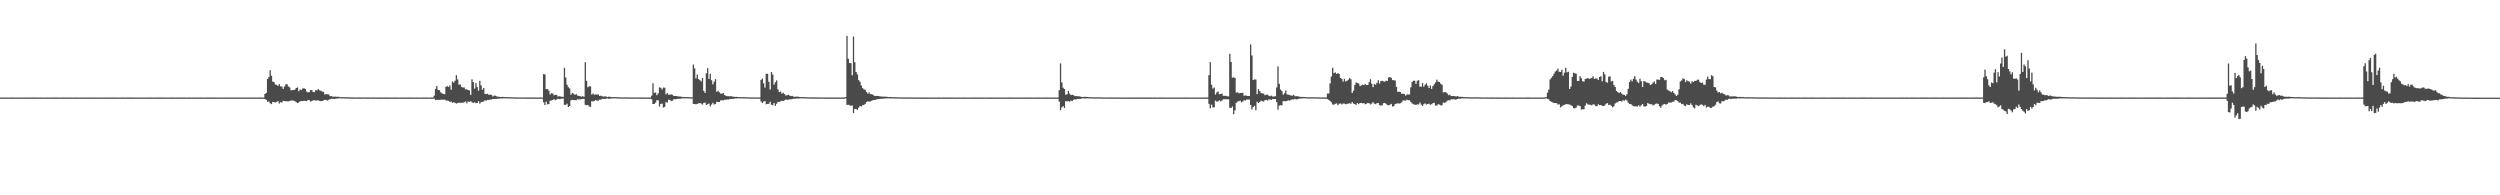 <?xml version="1.0" encoding="UTF-8"?>
<svg xmlns="http://www.w3.org/2000/svg" width="1920" height="150">
  <path d="M0 74.889h1v1.000H0zM1 74.869h1v1.000H1zM2 74.879h1v1.000H2zM3 74.868h1v1.000H3zM4 74.884h1v1.000H4zM5 74.877h1v1.000H5zM6 74.885h1v1.000H6zM7 74.874h1v1.000H7zM8 74.876h1v1.000H8zM9 74.861h1v1.000H9zM10 74.850h1v1.000H10zM11 74.887h1v1.000H11zM12 74.889h1v1.000H12zM13 74.863h1v1.000H13zM14 74.882h1v1.000H14zM15 74.882h1v1.000H15zM16 74.856h1v1.000H16zM17 74.880h1v1.000H17zM18 74.866h1v1.000H18zM19 74.875h1v1.000H19zM20 74.880h1v1.000H20zM21 74.854h1v1.000H21zM22 74.878h1v1.000H22zM23 74.881h1v1.000H23zM24 74.855h1v1.000H24zM25 74.871h1v1.000H25zM26 74.856h1v1.000H26zM27 74.866h1v1.000H27zM28 74.839h1v1.000H28zM29 74.885h1v1.000H29zM30 74.867h1v1.000H30zM31 74.878h1v1.000H31zM32 74.879h1v1.000H32zM33 74.881h1v1.000H33zM34 74.891h1v1.000H34zM35 74.888h1v1.000H35zM36 74.857h1v1.000H36zM37 74.880h1v1.000H37zM38 74.884h1v1.000H38zM39 74.877h1v1.000H39zM40 74.872h1v1.000H40zM41 74.860h1v1.000H41zM42 74.877h1v1.000H42zM43 74.876h1v1.000H43zM44 74.877h1v1.000H44zM45 74.885h1v1.000H45zM46 74.881h1v1.000H46zM47 74.876h1v1.000H47zM48 74.876h1v1.000H48zM49 74.875h1v1.000H49zM50 74.881h1v1.000H50zM51 74.877h1v1.000H51zM52 74.889h1v1.000H52zM53 74.878h1v1.000H53zM54 74.859h1v1.000H54zM55 74.879h1v1.000H55zM56 74.888h1v1.000H56zM57 74.876h1v1.000H57zM58 74.874h1v1.000H58zM59 74.888h1v1.000H59zM60 74.882h1v1.000H60zM61 74.874h1v1.000H61zM62 74.882h1v1.000H62zM63 74.879h1v1.000H63zM64 74.876h1v1.000H64zM65 74.866h1v1.000H65zM66 74.888h1v1.000H66zM67 74.875h1v1.000H67zM68 74.891h1v1.000H68zM69 74.875h1v1.000H69zM70 74.863h1v1.000H70zM71 74.885h1v1.000H71zM72 74.864h1v1.000H72zM73 74.861h1v1.000H73zM74 74.864h1v1.000H74zM75 74.894h1v1.000H75zM76 74.887h1v1.000H76zM77 74.875h1v1.000H77zM78 74.881h1v1.000H78zM79 74.886h1v1.000H79zM80 74.859h1v1.000H80zM81 74.859h1v1.000H81zM82 74.883h1v1.000H82zM83 74.866h1v1.000H83zM84 74.875h1v1.000H84zM85 74.880h1v1.000H85zM86 74.860h1v1.000H86zM87 74.873h1v1.000H87zM88 74.880h1v1.000H88zM89 74.864h1v1.000H89zM90 74.888h1v1.000H90zM91 74.885h1v1.000H91zM92 74.885h1v1.000H92zM93 74.874h1v1.000H93zM94 74.876h1v1.000H94zM95 74.874h1v1.000H95zM96 74.883h1v1.000H96zM97 74.870h1v1.000H97zM98 74.873h1v1.000H98zM99 74.878h1v1.000H99zM100 74.873h1v1.000H100zM101 74.871h1v1.000H101zM102 74.872h1v1.000H102zM103 74.891h1v1.000H103zM104 74.881h1v1.000H104zM105 74.894h1v1.000H105zM106 74.872h1v1.000H106zM107 74.880h1v1.000H107zM108 74.880h1v1.000H108zM109 74.876h1v1.000H109zM110 74.879h1v1.000H110zM111 74.875h1v1.000H111zM112 74.883h1v1.000H112zM113 74.878h1v1.000H113zM114 74.874h1v1.000H114zM115 74.870h1v1.000H115zM116 74.876h1v1.000H116zM117 74.883h1v1.000H117zM118 74.857h1v1.000H118zM119 74.884h1v1.000H119zM120 74.869h1v1.000H120zM121 74.858h1v1.000H121zM122 74.869h1v1.000H122zM123 74.877h1v1.000H123zM124 74.858h1v1.000H124zM125 74.868h1v1.000H125zM126 74.883h1v1.000H126zM127 74.864h1v1.000H127zM128 74.887h1v1.000H128zM129 74.888h1v1.000H129zM130 74.854h1v1.000H130zM131 74.872h1v1.000H131zM132 74.871h1v1.000H132zM133 74.876h1v1.000H133zM134 74.882h1v1.000H134zM135 74.877h1v1.000H135zM136 74.880h1v1.000H136zM137 74.864h1v1.000H137zM138 74.853h1v1.000H138zM139 74.870h1v1.000H139zM140 74.856h1v1.000H140zM141 74.877h1v1.000H141zM142 74.881h1v1.000H142zM143 74.889h1v1.000H143zM144 74.870h1v1.000H144zM145 74.873h1v1.000H145zM146 74.888h1v1.000H146zM147 74.882h1v1.000H147zM148 74.865h1v1.000H148zM149 74.869h1v1.000H149zM150 74.883h1v1.000H150zM151 74.857h1v1.000H151zM152 74.873h1v1.000H152zM153 74.859h1v1.000H153zM154 74.855h1v1.000H154zM155 74.880h1v1.000H155zM156 74.890h1v1.000H156zM157 74.871h1v1.000H157zM158 74.865h1v1.000H158zM159 74.872h1v1.000H159zM160 74.878h1v1.000H160zM161 74.864h1v1.000H161zM162 74.873h1v1.000H162zM163 74.877h1v1.000H163zM164 74.848h1v1.000H164zM165 74.861h1v1.000H165zM166 74.879h1v1.000H166zM167 74.885h1v1.000H167zM168 74.871h1v1.000H168zM169 74.881h1v1.000H169zM170 74.857h1v1.000H170zM171 74.847h1v1.000H171zM172 74.866h1v1.000H172zM173 74.879h1v1.000H173zM174 74.876h1v1.000H174zM175 74.871h1v1.000H175zM176 74.868h1v1.000H176zM177 74.880h1v1.000H177zM178 74.862h1v1.000H178zM179 74.862h1v1.000H179zM180 74.879h1v1.000H180zM181 74.874h1v1.000H181zM182 74.876h1v1.000H182zM183 74.883h1v1.000H183zM184 74.870h1v1.000H184zM185 74.881h1v1.000H185zM186 74.887h1v1.000H186zM187 74.859h1v1.000H187zM188 74.847h1v1.000H188zM189 74.866h1v1.000H189zM190 74.882h1v1.000H190zM191 74.876h1v1.000H191zM192 74.882h1v1.000H192zM193 74.870h1v1.000H193zM194 74.872h1v1.000H194zM195 74.880h1v1.000H195zM196 74.877h1v1.000H196zM197 74.883h1v1.000H197zM198 74.872h1v1.000H198zM199 74.874h1v1.000H199zM200 74.878h1v1.000H200zM201 74.877h1v1.000H201zM202 74.883h1v1.000H202zM203 72.199h1v3.872H203zM204 71.329h1v5.379H204zM205 60.628h1v17.625H205zM206 59.233h1v18.682H206zM207 53.924h1v25.400H207zM208 58.230h1v21.766H208zM209 62.650h1v15.589H209zM210 63.076h1v15.302H210zM211 64.938h1v13.817H211zM212 65.103h1v13.250H212zM213 65.997h1v11.569H213zM214 64.627h1v14.862H214zM215 66.379h1v12.092H215zM216 66.436h1v12.351H216zM217 68.260h1v9.229H217zM218 66.480h1v11.251H218zM219 64.809h1v12.881H219zM220 64.686h1v13.207H220zM221 66.370h1v11.442H221zM222 67.099h1v10.553H222zM223 69.373h1v7.822H223zM224 69.220h1v7.930H224zM225 69.188h1v8.146H225zM226 68.789h1v8.934H226zM227 67.578h1v10.902H227zM228 67.127h1v11.968H228zM229 70.084h1v8.572H229zM230 68.733h1v9.089H230zM231 69.034h1v8.572H231zM232 67.948h1v9.671H232zM233 67.775h1v9.663H233zM234 68.357h1v9.142H234zM235 70.277h1v7.397H235zM236 70.958h1v5.885H236zM237 70.815h1v6.023H237zM238 69.170h1v8.788H238zM239 69.243h1v8.441H239zM240 70.641h1v6.366H240zM241 70.757h1v6.305H241zM242 69.277h1v7.906H242zM243 69.361h1v7.799H243zM244 68.443h1v8.639H244zM245 69.384h1v8.088H245zM246 69.694h1v8.015H246zM247 70.375h1v7.173H247zM248 70.562h1v6.503H248zM249 72.642h1v4.002H249zM250 72.153h1v4.600H250zM251 72.488h1v4.796H251zM252 72.503h1v4.131H252zM253 73.897h1v2.243H253zM254 73.763h1v2.076H254zM255 74.223h1v1.673H255zM256 74.245h1v1.694H256zM257 74.186h1v1.690H257zM258 74.277h1v1.392H258zM259 74.326h1v1.442H259zM260 74.325h1v1.111H260zM261 74.633h1v1.000H261zM262 74.564h1v1.000H262zM263 74.626h1v1.000H263zM264 74.654h1v1.000H264zM265 74.650h1v1.000H265zM266 74.687h1v1.000H266zM267 74.670h1v1.000H267zM268 74.763h1v1.000H268zM269 74.797h1v1.000H269zM270 74.819h1v1.000H270zM271 74.815h1v1.000H271zM272 74.817h1v1.000H272zM273 74.831h1v1.000H273zM274 74.845h1v1.000H274zM275 74.819h1v1.000H275zM276 74.862h1v1.000H276zM277 74.839h1v1.000H277zM278 74.833h1v1.000H278zM279 74.849h1v1.000H279zM280 74.849h1v1.000H280zM281 74.870h1v1.000H281zM282 74.870h1v1.000H282zM283 74.857h1v1.000H283zM284 74.852h1v1.000H284zM285 74.851h1v1.000H285zM286 74.866h1v1.000H286zM287 74.860h1v1.000H287zM288 74.847h1v1.000H288zM289 74.876h1v1.000H289zM290 74.861h1v1.000H290zM291 74.855h1v1.000H291zM292 74.871h1v1.000H292zM293 74.874h1v1.000H293zM294 74.882h1v1.000H294zM295 74.863h1v1.000H295zM296 74.877h1v1.000H296zM297 74.867h1v1.000H297zM298 74.878h1v1.000H298zM299 74.870h1v1.000H299zM300 74.892h1v1.000H300zM301 74.885h1v1.000H301zM302 74.868h1v1.000H302zM303 74.864h1v1.000H303zM304 74.865h1v1.000H304zM305 74.886h1v1.000H305zM306 74.879h1v1.000H306zM307 74.887h1v1.000H307zM308 74.858h1v1.000H308zM309 74.873h1v1.000H309zM310 74.852h1v1.000H310zM311 74.873h1v1.000H311zM312 74.884h1v1.000H312zM313 74.873h1v1.000H313zM314 74.865h1v1.000H314zM315 74.864h1v1.000H315zM316 74.881h1v1.000H316zM317 74.879h1v1.000H317zM318 74.891h1v1.000H318zM319 74.868h1v1.000H319zM320 74.873h1v1.000H320zM321 74.882h1v1.000H321zM322 74.885h1v1.000H322zM323 74.882h1v1.000H323zM324 74.860h1v1.000H324zM325 74.881h1v1.000H325zM326 74.869h1v1.000H326zM327 74.877h1v1.000H327zM328 74.882h1v1.000H328zM329 74.886h1v1.000H329zM330 74.881h1v1.000H330zM331 74.875h1v1.000H331zM332 74.866h1v1.000H332zM333 73.465h1v2.288H333zM334 68.175h1v8.691H334zM335 66.085h1v10.578H335zM336 69.010h1v7.710H336zM337 69.263h1v7.420H337zM338 70.836h1v5.749H338zM339 71.729h1v4.745H339zM340 72.166h1v4.431H340zM341 72.326h1v4.145H341zM342 66.671h1v10.464H342zM343 66.136h1v11.148H343zM344 66.765h1v10.716H344zM345 65.638h1v12.608H345zM346 68.897h1v9.126H346zM347 62.572h1v16.363H347zM348 63.414h1v15.137H348zM349 61.956h1v17.023H349zM350 57.710h1v21.839H350zM351 60.964h1v18.078H351zM352 64.963h1v13.894H352zM353 64.856h1v14.082H353zM354 66.781h1v12.155H354zM355 67.230h1v11.653H355zM356 67.170h1v11.405H356zM357 68.657h1v9.275H357zM358 68.573h1v10.791H358zM359 69.097h1v8.809H359zM360 69.426h1v8.842H360zM361 72.873h1v4.770H361zM362 60.921h1v17.642H362zM363 63.030h1v16.121H363zM364 68.066h1v10.470H364zM365 63.669h1v15.584H365zM366 66.939h1v12.191H366zM367 69.621h1v8.144H367zM368 61.983h1v17.598H368zM369 65.533h1v13.000H369zM370 68.876h1v9.330H370zM371 67.532h1v10.463H371zM372 72.075h1v5.002H372zM373 72.231h1v5.080H373zM374 71.931h1v4.821H374zM375 72.848h1v4.046H375zM376 72.656h1v3.810H376zM377 72.904h1v3.529H377zM378 74.099h1v1.908H378zM379 73.385h1v2.554H379zM380 73.535h1v2.418H380zM381 74.039h1v1.875H381zM382 74.251h1v1.492H382zM383 74.389h1v1.412H383zM384 74.519h1v1.000H384zM385 74.411h1v1.321H385zM386 74.447h1v1.086H386zM387 74.536h1v1.047H387zM388 74.566h1v1.000H388zM389 74.674h1v1.000H389zM390 74.668h1v1.000H390zM391 74.593h1v1.000H391zM392 74.698h1v1.000H392zM393 74.733h1v1.000H393zM394 74.739h1v1.000H394zM395 74.761h1v1.000H395zM396 74.815h1v1.000H396zM397 74.819h1v1.000H397zM398 74.791h1v1.000H398zM399 74.813h1v1.000H399zM400 74.844h1v1.000H400zM401 74.841h1v1.000H401zM402 74.828h1v1.000H402zM403 74.854h1v1.000H403zM404 74.857h1v1.000H404zM405 74.819h1v1.000H405zM406 74.866h1v1.000H406zM407 74.852h1v1.000H407zM408 74.856h1v1.000H408zM409 74.861h1v1.000H409zM410 74.867h1v1.000H410zM411 74.856h1v1.000H411zM412 74.880h1v1.000H412zM413 74.894h1v1.000H413zM414 74.863h1v1.000H414zM415 74.873h1v1.000H415zM416 74.879h1v1.000H416zM417 56.931h1v21.730H417zM418 57.148h1v23.487H418zM419 68.405h1v9.712H419zM420 68.462h1v11.664H420zM421 69.545h1v10.400H421zM422 72.527h1v4.872H422zM423 71.567h1v5.591H423zM424 71.758h1v5.054H424zM425 73.199h1v2.880H425zM426 72.750h1v4.234H426zM427 72.867h1v3.564H427zM428 74.142h1v1.692H428zM429 73.879h1v2.258H429zM430 74.065h1v1.927H430zM431 74.367h1v1.352H431zM432 74.391h1v1.265H432zM433 52.055h1v28.431H433zM434 59.560h1v20.982H434zM435 65.062h1v14.531H435zM436 66.913h1v15.276H436zM437 67.904h1v13.517H437zM438 72.778h1v4.333H438zM439 71.369h1v5.275H439zM440 72.004h1v4.923H440zM441 72.922h1v3.941H441zM442 72.147h1v4.842H442zM443 73.346h1v2.897H443zM444 73.602h1v2.760H444zM445 73.852h1v2.552H445zM446 74.224h1v1.934H446zM447 73.916h1v2.034H447zM448 74.294h1v1.631H448zM449 47.780h1v32.781H449zM450 62.045h1v18.810H450zM451 67.005h1v13.541H451zM452 66.198h1v15.543H452zM453 66.303h1v15.767H453zM454 72.676h1v5.064H454zM455 71.711h1v6.163H455zM456 72.810h1v4.635H456zM457 72.425h1v4.391H457zM458 72.679h1v4.702H458zM459 72.514h1v4.755H459zM460 73.745h1v2.734H460zM461 73.489h1v3.098H461zM462 73.923h1v1.956H462zM463 74.169h1v1.783H463zM464 74.000h1v1.954H464zM465 74.095h1v1.708H465zM466 74.557h1v1.000H466zM467 74.221h1v1.713H467zM468 74.350h1v1.445H468zM469 74.559h1v1.042H469zM470 74.626h1v1.000H470zM471 74.502h1v1.000H471zM472 74.576h1v1.000H472zM473 74.568h1v1.000H473zM474 74.721h1v1.000H474zM475 74.708h1v1.000H475zM476 74.734h1v1.000H476zM477 74.787h1v1.000H477zM478 74.735h1v1.000H478zM479 74.763h1v1.000H479zM480 74.769h1v1.000H480zM481 74.782h1v1.000H481zM482 74.814h1v1.000H482zM483 74.823h1v1.000H483zM484 74.831h1v1.000H484zM485 74.824h1v1.000H485zM486 74.856h1v1.000H486zM487 74.843h1v1.000H487zM488 74.845h1v1.000H488zM489 74.815h1v1.000H489zM490 74.880h1v1.000H490zM491 74.877h1v1.000H491zM492 74.859h1v1.000H492zM493 74.820h1v1.000H493zM494 74.866h1v1.000H494zM495 74.862h1v1.000H495zM496 74.882h1v1.000H496zM497 74.875h1v1.000H497zM498 74.867h1v1.000H498zM499 74.881h1v1.000H499zM500 73.427h1v2.790H500zM501 63.965h1v15.887H501zM502 71.321h1v8.581H502zM503 71.032h1v7.767H503zM504 73.089h1v3.878H504zM505 71.718h1v5.370H505zM506 67.052h1v14.777H506zM507 67.434h1v12.384H507zM508 68.686h1v10.856H508zM509 67.260h1v15.310H509zM510 67.367h1v14.693H510zM511 72.501h1v5.952H511zM512 71.489h1v7.289H512zM513 72.694h1v3.925H513zM514 72.729h1v4.011H514zM515 72.474h1v5.196H515zM516 72.832h1v4.516H516zM517 73.728h1v2.499H517zM518 73.665h1v2.586H518zM519 73.755h1v2.319H519zM520 74.002h1v1.929H520zM521 74.103h1v1.782H521zM522 74.187h1v1.629H522zM523 74.283h1v1.305H523zM524 74.422h1v1.110H524zM525 74.538h1v1.018H525zM526 74.550h1v1.000H526zM527 74.534h1v1.000H527zM528 74.601h1v1.000H528zM529 74.615h1v1.000H529zM530 74.718h1v1.000H530zM531 74.694h1v1.000H531zM532 49.554h1v30.243H532zM533 52.497h1v27.359H533zM534 60.228h1v19.880H534zM535 57.244h1v22.552H535zM536 60.747h1v18.593H536zM537 61.522h1v17.571H537zM538 62.547h1v17.028H538zM539 59.922h1v20.435H539zM540 69.727h1v9.351H540zM541 71.327h1v7.429H541zM542 56.303h1v24.343H542zM543 52.310h1v27.750H543zM544 60.616h1v18.907H544zM545 56.616h1v25.182H545zM546 61.595h1v18.671H546zM547 64.767h1v14.189H547zM548 62.734h1v17.542H548zM549 60.749h1v19.070H549zM550 70.441h1v7.743H550zM551 69.785h1v8.623H551zM552 70.862h1v7.448H552zM553 71.846h1v5.259H553zM554 72.023h1v4.952H554zM555 71.360h1v5.786H555zM556 73.007h1v3.602H556zM557 73.576h1v3.062H557zM558 73.846h1v2.492H558zM559 73.904h1v2.512H559zM560 73.999h1v1.974H560zM561 73.840h1v2.173H561zM562 74.198h1v1.703H562zM563 74.244h1v1.688H563zM564 74.438h1v1.113H564zM565 74.351h1v1.316H565zM566 74.516h1v1.000H566zM567 74.537h1v1.000H567zM568 74.591h1v1.000H568zM569 74.622h1v1.000H569zM570 74.602h1v1.000H570zM571 74.640h1v1.000H571zM572 74.608h1v1.000H572zM573 74.696h1v1.000H573zM574 74.756h1v1.000H574zM575 74.749h1v1.000H575zM576 74.782h1v1.000H576zM577 74.800h1v1.000H577zM578 74.817h1v1.000H578zM579 74.796h1v1.000H579zM580 74.839h1v1.000H580zM581 74.842h1v1.000H581zM582 74.852h1v1.000H582zM583 74.865h1v1.000H583zM584 61.318h1v16.683H584zM585 60.305h1v18.782H585zM586 64.016h1v14.033H586zM587 67.285h1v10.267H587zM588 56.660h1v23.429H588zM589 56.693h1v23.117H589zM590 62.747h1v16.953H590zM591 68.769h1v9.390H591zM592 55.279h1v25.123H592zM593 57.217h1v23.588H593zM594 64.988h1v14.070H594zM595 63.123h1v18.158H595zM596 61.713h1v17.942H596zM597 68.664h1v9.510H597zM598 70.699h1v7.741H598zM599 70.285h1v7.548H599zM600 71.967h1v5.398H600zM601 71.185h1v6.391H601zM602 72.250h1v4.801H602zM603 73.310h1v3.140H603zM604 73.167h1v3.473H604zM605 72.795h1v3.755H605zM606 73.431h1v2.846H606zM607 73.843h1v2.494H607zM608 73.626h1v2.461H608zM609 74.240h1v1.533H609zM610 74.324h1v1.566H610zM611 74.201h1v1.465H611zM612 74.190h1v1.408H612zM613 74.349h1v1.376H613zM614 74.534h1v1.000H614zM615 74.539h1v1.000H615zM616 74.629h1v1.000H616zM617 74.515h1v1.000H617zM618 74.632h1v1.000H618zM619 74.716h1v1.000H619zM620 74.731h1v1.000H620zM621 74.730h1v1.000H621zM622 74.757h1v1.000H622zM623 74.763h1v1.000H623zM624 74.775h1v1.000H624zM625 74.808h1v1.000H625zM626 74.817h1v1.000H626zM627 74.785h1v1.000H627zM628 74.818h1v1.000H628zM629 74.816h1v1.000H629zM630 74.840h1v1.000H630zM631 74.848h1v1.000H631zM632 74.840h1v1.000H632zM633 74.858h1v1.000H633zM634 74.862h1v1.000H634zM635 74.864h1v1.000H635zM636 74.872h1v1.000H636zM637 74.869h1v1.000H637zM638 74.871h1v1.000H638zM639 74.858h1v1.000H639zM640 74.873h1v1.000H640zM641 74.879h1v1.000H641zM642 74.874h1v1.000H642zM643 74.872h1v1.000H643zM644 74.878h1v1.000H644zM645 74.888h1v1.000H645zM646 74.879h1v1.000H646zM647 74.871h1v1.000H647zM648 74.877h1v1.000H648zM649 74.435h1v1.074H649zM650 27.570h1v53.030H650zM651 45.081h1v35.345H651zM652 48.426h1v32.452H652zM653 48.478h1v32.796H653zM654 57.798h1v23.137H654zM655 27.994h1v58.777H655zM656 47.823h1v35.798H656zM657 55.285h1v28.447H657zM658 57.144h1v27.282H658zM659 61.505h1v21.178H659zM660 62.749h1v18.684H660zM661 65.656h1v16.169H661zM662 67.639h1v13.213H662zM663 68.618h1v11.977H663zM664 68.962h1v10.870H664zM665 70.590h1v7.721H665zM666 71.922h1v5.905H666zM667 70.991h1v7.032H667zM668 72.290h1v5.622H668zM669 72.343h1v4.999H669zM670 72.764h1v4.159H670zM671 73.606h1v3.269H671zM672 73.664h1v2.961H672zM673 73.636h1v2.636H673zM674 73.750h1v2.333H674zM675 73.943h1v2.081H675zM676 74.097h1v1.802H676zM677 74.150h1v1.671H677zM678 74.253h1v1.463H678zM679 74.187h1v1.514H679zM680 74.257h1v1.268H680zM681 74.378h1v1.188H681zM682 74.585h1v1.000H682zM683 74.435h1v1.158H683zM684 74.510h1v1.000H684zM685 74.710h1v1.000H685zM686 74.553h1v1.000H686zM687 74.708h1v1.000H687zM688 74.727h1v1.000H688zM689 74.724h1v1.000H689zM690 74.775h1v1.000H690zM691 74.789h1v1.000H691zM692 74.804h1v1.000H692zM693 74.777h1v1.000H693zM694 74.814h1v1.000H694zM695 74.803h1v1.000H695zM696 74.816h1v1.000H696zM697 74.817h1v1.000H697zM698 74.838h1v1.000H698zM699 74.824h1v1.000H699zM700 74.850h1v1.000H700zM701 74.855h1v1.000H701zM702 74.836h1v1.000H702zM703 74.859h1v1.000H703zM704 74.857h1v1.000H704zM705 74.851h1v1.000H705zM706 74.873h1v1.000H706zM707 74.866h1v1.000H707zM708 74.873h1v1.000H708zM709 74.870h1v1.000H709zM710 74.873h1v1.000H710zM711 74.871h1v1.000H711zM712 74.861h1v1.000H712zM713 74.879h1v1.000H713zM714 74.862h1v1.000H714zM715 74.875h1v1.000H715zM716 74.886h1v1.000H716zM717 74.869h1v1.000H717zM718 74.885h1v1.000H718zM719 74.856h1v1.000H719zM720 74.878h1v1.000H720zM721 74.873h1v1.000H721zM722 74.887h1v1.000H722zM723 74.884h1v1.000H723zM724 74.867h1v1.000H724zM725 74.877h1v1.000H725zM726 74.874h1v1.000H726zM727 74.880h1v1.000H727zM728 74.874h1v1.000H728zM729 74.874h1v1.000H729zM730 74.863h1v1.000H730zM731 74.841h1v1.000H731zM732 74.865h1v1.000H732zM733 74.885h1v1.000H733zM734 74.882h1v1.000H734zM735 74.881h1v1.000H735zM736 74.845h1v1.000H736zM737 74.888h1v1.000H737zM738 74.887h1v1.000H738zM739 74.868h1v1.000H739zM740 74.874h1v1.000H740zM741 74.881h1v1.000H741zM742 74.880h1v1.000H742zM743 74.882h1v1.000H743zM744 74.885h1v1.000H744zM745 74.840h1v1.000H745zM746 74.862h1v1.000H746zM747 74.887h1v1.000H747zM748 74.866h1v1.000H748zM749 74.877h1v1.000H749zM750 74.882h1v1.000H750zM751 74.855h1v1.000H751zM752 74.884h1v1.000H752zM753 74.874h1v1.000H753zM754 74.869h1v1.000H754zM755 74.891h1v1.000H755zM756 74.846h1v1.000H756zM757 74.889h1v1.000H757zM758 74.885h1v1.000H758zM759 74.877h1v1.000H759zM760 74.874h1v1.000H760zM761 74.867h1v1.000H761zM762 74.892h1v1.000H762zM763 74.879h1v1.000H763zM764 74.871h1v1.000H764zM765 74.876h1v1.000H765zM766 74.879h1v1.000H766zM767 74.872h1v1.000H767zM768 74.884h1v1.000H768zM769 74.862h1v1.000H769zM770 74.885h1v1.000H770zM771 74.882h1v1.000H771zM772 74.861h1v1.000H772zM773 74.879h1v1.000H773zM774 74.875h1v1.000H774zM775 74.862h1v1.000H775zM776 74.863h1v1.000H776zM777 74.853h1v1.000H777zM778 74.876h1v1.000H778zM779 74.887h1v1.000H779zM780 74.875h1v1.000H780zM781 74.882h1v1.000H781zM782 74.865h1v1.000H782zM783 74.882h1v1.000H783zM784 74.861h1v1.000H784zM785 74.880h1v1.000H785zM786 74.881h1v1.000H786zM787 74.873h1v1.000H787zM788 74.847h1v1.000H788zM789 74.873h1v1.000H789zM790 74.875h1v1.000H790zM791 74.883h1v1.000H791zM792 74.861h1v1.000H792zM793 74.885h1v1.000H793zM794 74.885h1v1.000H794zM795 74.876h1v1.000H795zM796 74.884h1v1.000H796zM797 74.873h1v1.000H797zM798 74.868h1v1.000H798zM799 74.893h1v1.000H799zM800 74.870h1v1.000H800zM801 74.883h1v1.000H801zM802 74.866h1v1.000H802zM803 74.878h1v1.000H803zM804 74.877h1v1.000H804zM805 74.885h1v1.000H805zM806 74.865h1v1.000H806zM807 74.883h1v1.000H807zM808 74.840h1v1.000H808zM809 74.880h1v1.000H809zM810 74.864h1v1.000H810zM811 74.881h1v1.000H811zM812 74.869h1v1.000H812zM813 69.290h1v8.804H813zM814 48.690h1v35.877H814zM815 63.300h1v19.217H815zM816 67.342h1v14.178H816zM817 68.423h1v14.470H817zM818 72.752h1v4.892H818zM819 72.394h1v5.546H819zM820 69.852h1v7.698H820zM821 71.821h1v6.271H821zM822 73.007h1v4.321H822zM823 72.730h1v4.868H823zM824 73.130h1v3.561H824zM825 73.835h1v2.457H825zM826 73.787h1v2.543H826zM827 73.866h1v2.086H827zM828 73.916h1v2.060H828zM829 74.142h1v1.850H829zM830 74.413h1v1.326H830zM831 74.530h1v1.000H831zM832 74.372h1v1.157H832zM833 74.294h1v1.408H833zM834 74.488h1v1.030H834zM835 74.497h1v1.035H835zM836 74.627h1v1.000H836zM837 74.613h1v1.000H837zM838 74.694h1v1.000H838zM839 74.683h1v1.000H839zM840 74.713h1v1.000H840zM841 74.753h1v1.000H841zM842 74.756h1v1.000H842zM843 74.671h1v1.000H843zM844 74.762h1v1.000H844zM845 74.750h1v1.000H845zM846 74.787h1v1.000H846zM847 74.837h1v1.000H847zM848 74.836h1v1.000H848zM849 74.848h1v1.000H849zM850 74.838h1v1.000H850zM851 74.830h1v1.000H851zM852 74.829h1v1.000H852zM853 74.826h1v1.000H853zM854 74.874h1v1.000H854zM855 74.852h1v1.000H855zM856 74.863h1v1.000H856zM857 74.870h1v1.000H857zM858 74.839h1v1.000H858zM859 74.868h1v1.000H859zM860 74.880h1v1.000H860zM861 74.877h1v1.000H861zM862 74.892h1v1.000H862zM863 74.872h1v1.000H863zM864 74.873h1v1.000H864zM865 74.883h1v1.000H865zM866 74.854h1v1.000H866zM867 74.863h1v1.000H867zM868 74.868h1v1.000H868zM869 74.868h1v1.000H869zM870 74.883h1v1.000H870zM871 74.873h1v1.000H871zM872 74.868h1v1.000H872zM873 74.868h1v1.000H873zM874 74.853h1v1.000H874zM875 74.864h1v1.000H875zM876 74.877h1v1.000H876zM877 74.870h1v1.000H877zM878 74.868h1v1.000H878zM879 74.866h1v1.000H879zM880 74.877h1v1.000H880zM881 74.857h1v1.000H881zM882 74.873h1v1.000H882zM883 74.874h1v1.000H883zM884 74.861h1v1.000H884zM885 74.851h1v1.000H885zM886 74.875h1v1.000H886zM887 74.870h1v1.000H887zM888 74.887h1v1.000H888zM889 74.891h1v1.000H889zM890 74.875h1v1.000H890zM891 74.870h1v1.000H891zM892 74.864h1v1.000H892zM893 74.881h1v1.000H893zM894 74.878h1v1.000H894zM895 74.883h1v1.000H895zM896 74.882h1v1.000H896zM897 74.887h1v1.000H897zM898 74.885h1v1.000H898zM899 74.853h1v1.000H899zM900 74.883h1v1.000H900zM901 74.856h1v1.000H901zM902 74.881h1v1.000H902zM903 74.886h1v1.000H903zM904 74.882h1v1.000H904zM905 74.873h1v1.000H905zM906 74.890h1v1.000H906zM907 74.867h1v1.000H907zM908 74.890h1v1.000H908zM909 74.872h1v1.000H909zM910 74.888h1v1.000H910zM911 74.875h1v1.000H911zM912 74.876h1v1.000H912zM913 74.881h1v1.000H913zM914 74.886h1v1.000H914zM915 74.881h1v1.000H915zM916 74.844h1v1.000H916zM917 74.879h1v1.000H917zM918 74.885h1v1.000H918zM919 74.887h1v1.000H919zM920 74.881h1v1.000H920zM921 74.876h1v1.000H921zM922 74.879h1v1.000H922zM923 74.882h1v1.000H923zM924 74.847h1v1.000H924zM925 74.863h1v1.000H925zM926 74.867h1v1.000H926zM927 74.853h1v1.000H927zM928 57.680h1v22.044H928zM929 47.728h1v35.427H929zM930 65.061h1v15.306H930zM931 68.046h1v14.410H931zM932 67.227h1v15.280H932zM933 72.590h1v4.729H933zM934 70.993h1v7.019H934zM935 70.240h1v7.694H935zM936 72.400h1v4.631H936zM937 72.197h1v5.651H937zM938 71.895h1v5.368H938zM939 73.560h1v2.678H939zM940 73.621h1v2.610H940zM941 73.597h1v2.579H941zM942 73.926h1v2.408H942zM943 74.014h1v2.148H943zM944 41.291h1v41.472H944zM945 47.572h1v35.368H945zM946 59.681h1v22.151H946zM947 59.365h1v28.323H947zM948 59.862h1v24.868H948zM949 71.179h1v7.791H949zM950 70.920h1v7.147H950zM951 71.687h1v5.968H951zM952 71.359h1v5.937H952zM953 71.421h1v7.246H953zM954 71.252h1v6.684H954zM955 73.632h1v3.346H955zM956 73.193h1v3.997H956zM957 73.523h1v2.859H957zM958 73.737h1v2.732H958zM959 73.686h1v2.743H959zM960 34.085h1v46.490H960zM961 42.636h1v41.430H961zM962 61.449h1v20.661H962zM963 60.945h1v20.361H963zM964 61.138h1v23.522H964zM965 72.239h1v5.910H965zM966 68.438h1v10.658H966zM967 69.929h1v8.461H967zM968 71.357h1v5.932H968zM969 71.796h1v5.999H969zM970 71.861h1v6.113H970zM971 73.099h1v3.855H971zM972 72.716h1v4.042H972zM973 72.767h1v4.440H973zM974 73.499h1v2.879H974zM975 73.918h1v2.479H975zM976 73.440h1v3.265H976zM977 74.167h1v1.849H977zM978 74.081h1v1.955H978zM979 73.879h1v2.107H979zM980 67.155h1v11.215H980zM981 50.980h1v33.223H981zM982 64.398h1v16.706H982zM983 68.713h1v12.060H983zM984 69.935h1v10.991H984zM985 72.695h1v4.998H985zM986 71.616h1v6.098H986zM987 69.439h1v8.399H987zM988 72.497h1v4.950H988zM989 72.712h1v4.345H989zM990 72.903h1v4.387H990zM991 73.429h1v3.261H991zM992 73.406h1v2.809H992zM993 72.802h1v3.659H993zM994 73.922h1v1.982H994zM995 73.905h1v2.501H995zM996 73.901h1v2.267H996zM997 74.138h1v1.754H997zM998 74.332h1v1.318H998zM999 74.507h1v1.090H999zM1000 74.419h1v1.091H1000zM1001 74.522h1v1.000H1001zM1002 74.493h1v1.000H1002zM1003 74.690h1v1.000H1003zM1004 74.676h1v1.000H1004zM1005 74.672h1v1.000H1005zM1006 74.693h1v1.000H1006zM1007 74.697h1v1.000H1007zM1008 74.720h1v1.000H1008zM1009 74.746h1v1.000H1009zM1010 74.702h1v1.000H1010zM1011 74.719h1v1.000H1011zM1012 74.807h1v1.000H1012zM1013 74.792h1v1.000H1013zM1014 74.840h1v1.000H1014zM1015 74.818h1v1.000H1015zM1016 74.851h1v1.000H1016zM1017 74.820h1v1.000H1017zM1018 74.854h1v1.000H1018zM1019 71.819h1v4.298H1019zM1020 71.856h1v4.849H1020zM1021 64.052h1v13.506H1021zM1022 58.769h1v19.826H1022zM1023 52.045h1v28.203H1023zM1024 56.174h1v24.283H1024zM1025 55.586h1v24.124H1025zM1026 56.816h1v22.585H1026zM1027 56.098h1v24.728H1027zM1028 56.766h1v22.893H1028zM1029 59.790h1v19.653H1029zM1030 60.516h1v19.710H1030zM1031 62.657h1v16.839H1031zM1032 60.510h1v19.039H1032zM1033 62.542h1v17.540H1033zM1034 62.029h1v17.731H1034zM1035 61.193h1v18.388H1035zM1036 60.024h1v19.254H1036zM1037 60.874h1v18.829H1037zM1038 71.381h1v6.950H1038zM1039 69.590h1v9.984H1039zM1040 65.271h1v14.701H1040zM1041 63.282h1v17.279H1041zM1042 63.672h1v15.420H1042zM1043 64.081h1v15.875H1043zM1044 66.117h1v12.995H1044zM1045 65.567h1v13.494H1045zM1046 65.016h1v14.419H1046zM1047 65.356h1v13.802H1047zM1048 64.494h1v15.607H1048zM1049 65.342h1v14.332H1049zM1050 65.295h1v13.745H1050zM1051 63.123h1v16.170H1051zM1052 60.861h1v19.368H1052zM1053 64.268h1v15.233H1053zM1054 66.915h1v11.561H1054zM1055 64.566h1v15.013H1055zM1056 65.089h1v14.949H1056zM1057 63.641h1v15.601H1057zM1058 61.593h1v17.524H1058zM1059 64.203h1v16.426H1059zM1060 62.283h1v18.821H1060zM1061 62.006h1v18.959H1061zM1062 62.519h1v16.762H1062zM1063 62.725h1v16.348H1063zM1064 61.977h1v17.761H1064zM1065 62.123h1v18.548H1065zM1066 59.542h1v21.338H1066zM1067 59.070h1v21.390H1067zM1068 59.827h1v19.941H1068zM1069 61.533h1v20.325H1069zM1070 61.591h1v19.912H1070zM1071 61.847h1v18.144H1071zM1072 66.718h1v12.896H1072zM1073 70.493h1v8.844H1073zM1074 70.400h1v9.148H1074zM1075 70.598h1v8.705H1075zM1076 71.976h1v6.596H1076zM1077 72.003h1v5.220H1077zM1078 72.215h1v5.000H1078zM1079 73.463h1v3.827H1079zM1080 72.571h1v3.992H1080zM1081 72.603h1v4.356H1081zM1082 72.515h1v4.488H1082zM1083 67.090h1v11.167H1083zM1084 63.066h1v16.366H1084zM1085 61.954h1v18.136H1085zM1086 62.017h1v18.297H1086zM1087 64.460h1v16.169H1087zM1088 61.989h1v18.125H1088zM1089 61.585h1v18.666H1089zM1090 66.523h1v12.211H1090zM1091 66.551h1v13.796H1091zM1092 63.795h1v17.609H1092zM1093 66.577h1v13.461H1093zM1094 65.013h1v14.334H1094zM1095 63.930h1v16.351H1095zM1096 65.763h1v14.183H1096zM1097 67.623h1v11.992H1097zM1098 65.686h1v14.765H1098zM1099 68.268h1v11.759H1099zM1100 66.132h1v13.110H1100zM1101 64.702h1v14.270H1101zM1102 63.253h1v17.843H1102zM1103 61.140h1v19.892H1103zM1104 62.782h1v17.253H1104zM1105 62.943h1v17.400H1105zM1106 64.248h1v16.720H1106zM1107 65.103h1v15.669H1107zM1108 70.900h1v7.783H1108zM1109 70.809h1v8.201H1109zM1110 70.748h1v7.741H1110zM1111 71.833h1v5.531H1111zM1112 73.116h1v3.885H1112zM1113 72.575h1v4.512H1113zM1114 73.797h1v2.428H1114zM1115 73.695h1v2.684H1115zM1116 73.729h1v2.344H1116zM1117 73.911h1v2.657H1117zM1118 74.061h1v2.315H1118zM1119 73.670h1v2.317H1119zM1120 74.413h1v1.332H1120zM1121 74.267h1v1.543H1121zM1122 74.411h1v1.090H1122zM1123 74.414h1v1.160H1123zM1124 74.611h1v1.000H1124zM1125 74.637h1v1.000H1125zM1126 74.550h1v1.000H1126zM1127 74.628h1v1.000H1127zM1128 74.712h1v1.000H1128zM1129 74.705h1v1.000H1129zM1130 74.727h1v1.000H1130zM1131 74.726h1v1.000H1131zM1132 74.785h1v1.000H1132zM1133 74.656h1v1.000H1133zM1134 74.690h1v1.000H1134zM1135 74.763h1v1.000H1135zM1136 74.794h1v1.000H1136zM1137 74.814h1v1.000H1137zM1138 74.799h1v1.000H1138zM1139 74.844h1v1.000H1139zM1140 74.841h1v1.000H1140zM1141 74.843h1v1.000H1141zM1142 74.822h1v1.000H1142zM1143 74.851h1v1.000H1143zM1144 74.843h1v1.000H1144zM1145 74.819h1v1.000H1145zM1146 74.857h1v1.000H1146zM1147 74.864h1v1.000H1147zM1148 74.847h1v1.000H1148zM1149 74.875h1v1.000H1149zM1150 74.873h1v1.000H1150zM1151 74.875h1v1.000H1151zM1152 74.863h1v1.000H1152zM1153 74.886h1v1.000H1153zM1154 74.844h1v1.000H1154zM1155 74.862h1v1.000H1155zM1156 74.867h1v1.000H1156zM1157 74.878h1v1.000H1157zM1158 74.878h1v1.000H1158zM1159 74.886h1v1.000H1159zM1160 74.880h1v1.000H1160zM1161 74.867h1v1.000H1161zM1162 74.878h1v1.000H1162zM1163 74.883h1v1.000H1163zM1164 74.880h1v1.000H1164zM1165 74.879h1v1.000H1165zM1166 74.885h1v1.000H1166zM1167 74.874h1v1.000H1167zM1168 74.879h1v1.000H1168zM1169 74.885h1v1.000H1169zM1170 74.880h1v1.000H1170zM1171 74.869h1v1.000H1171zM1172 74.856h1v1.000H1172zM1173 74.875h1v1.000H1173zM1174 74.870h1v1.000H1174zM1175 74.861h1v1.000H1175zM1176 74.883h1v1.000H1176zM1177 74.888h1v1.000H1177zM1178 74.890h1v1.000H1178zM1179 74.865h1v1.000H1179zM1180 74.879h1v1.000H1180zM1181 74.875h1v1.000H1181zM1182 74.882h1v1.000H1182zM1183 74.874h1v1.000H1183zM1184 74.881h1v1.000H1184zM1185 74.889h1v1.000H1185zM1186 74.825h1v1.000H1186zM1187 74.432h1v1.000H1187zM1188 71.124h1v4.792H1188zM1189 68.821h1v7.523H1189zM1190 61.054h1v16.556H1190zM1191 59.755h1v18.474H1191zM1192 58.447h1v20.270H1192zM1193 56.599h1v22.537H1193zM1194 54.924h1v24.178H1194zM1195 54.156h1v25.030H1195zM1196 52.712h1v27.638H1196zM1197 55.159h1v24.896H1197zM1198 55.283h1v27.245H1198zM1199 53.543h1v28.088H1199zM1200 58.120h1v22.820H1200zM1201 55.819h1v24.721H1201zM1202 52.078h1v27.966H1202zM1203 55.540h1v24.448H1203zM1204 55.070h1v25.037H1204zM1205 68.282h1v12.009H1205zM1206 66.383h1v14.423H1206zM1207 59.073h1v22.349H1207zM1208 55.791h1v27.255H1208zM1209 56.287h1v26.959H1209zM1210 56.601h1v26.023H1210zM1211 62.173h1v18.901H1211zM1212 62.147h1v18.866H1212zM1213 58.448h1v23.025H1213zM1214 60.094h1v24.039H1214zM1215 62.343h1v21.576H1215zM1216 62.716h1v21.202H1216zM1217 60.681h1v20.409H1217zM1218 60.338h1v19.021H1218zM1219 59.972h1v20.189H1219zM1220 60.612h1v19.842H1220zM1221 60.209h1v20.299H1221zM1222 59.849h1v21.144H1222zM1223 58.631h1v21.426H1223zM1224 60.594h1v19.723H1224zM1225 60.204h1v21.301H1225zM1226 60.337h1v21.241H1226zM1227 61.365h1v18.712H1227zM1228 59.153h1v21.601H1228zM1229 58.542h1v22.093H1229zM1230 62.437h1v18.855H1230zM1231 55.176h1v26.312H1231zM1232 57.085h1v23.872H1232zM1233 63.009h1v16.684H1233zM1234 63.562h1v15.655H1234zM1235 58.900h1v21.760H1235zM1236 58.680h1v21.724H1236zM1237 62.565h1v18.689H1237zM1238 62.198h1v20.289H1238zM1239 65.269h1v16.307H1239zM1240 66.816h1v12.669H1240zM1241 69.872h1v8.888H1241zM1242 70.710h1v7.831H1242zM1243 71.453h1v6.111H1243zM1244 70.733h1v6.836H1244zM1245 71.872h1v6.146H1245zM1246 72.711h1v4.300H1246zM1247 72.843h1v4.511H1247zM1248 73.635h1v2.871H1248zM1249 72.328h1v4.856H1249zM1250 68.177h1v10.660H1250zM1251 63.021h1v16.928H1251zM1252 61.139h1v18.699H1252zM1253 62.403h1v18.450H1253zM1254 60.535h1v20.889H1254zM1255 58.514h1v23.218H1255zM1256 61.070h1v20.662H1256zM1257 62.777h1v19.035H1257zM1258 63.815h1v17.058H1258zM1259 60.492h1v21.430H1259zM1260 62.388h1v18.488H1260zM1261 66.776h1v13.092H1261zM1262 62.280h1v19.337H1262zM1263 62.608h1v19.357H1263zM1264 63.366h1v18.008H1264zM1265 63.413h1v15.737H1265zM1266 63.921h1v15.806H1266zM1267 65.295h1v14.734H1267zM1268 64.740h1v15.351H1268zM1269 63.438h1v17.568H1269zM1270 62.574h1v17.895H1270zM1271 64.480h1v15.309H1271zM1272 61.068h1v18.383H1272zM1273 61.111h1v18.688H1273zM1274 61.306h1v20.257H1274zM1275 59.262h1v23.471H1275zM1276 59.084h1v21.954H1276zM1277 59.954h1v20.209H1277zM1278 61.651h1v18.189H1278zM1279 61.294h1v19.103H1279zM1280 68.867h1v10.941H1280zM1281 69.421h1v9.329H1281zM1282 70.030h1v8.766H1282zM1283 70.837h1v7.903H1283zM1284 69.945h1v8.243H1284zM1285 71.343h1v6.736H1285zM1286 72.428h1v4.424H1286zM1287 73.711h1v3.257H1287zM1288 72.698h1v4.922H1288zM1289 68.556h1v10.242H1289zM1290 62.582h1v16.216H1290zM1291 61.763h1v18.200H1291zM1292 60.170h1v19.606H1292zM1293 60.743h1v20.297H1293zM1294 63.041h1v18.445H1294zM1295 61.699h1v18.404H1295zM1296 62.349h1v18.293H1296zM1297 62.695h1v17.984H1297zM1298 64.220h1v15.191H1298zM1299 62.365h1v18.326H1299zM1300 63.040h1v19.428H1300zM1301 62.074h1v21.119H1301zM1302 62.227h1v18.211H1302zM1303 61.163h1v19.816H1303zM1304 61.195h1v20.294H1304zM1305 63.008h1v17.762H1305zM1306 63.740h1v16.403H1306zM1307 63.405h1v17.137H1307zM1308 65.087h1v16.447H1308zM1309 65.104h1v15.417H1309zM1310 61.150h1v21.432H1310zM1311 58.767h1v23.214H1311zM1312 60.747h1v21.260H1312zM1313 60.808h1v22.128H1313zM1314 57.774h1v24.958H1314zM1315 58.563h1v23.367H1315zM1316 66.822h1v14.773H1316zM1317 67.051h1v13.368H1317zM1318 69.517h1v8.987H1318zM1319 71.061h1v6.828H1319zM1320 70.644h1v8.727H1320zM1321 71.727h1v7.762H1321zM1322 71.262h1v6.454H1322zM1323 71.998h1v5.823H1323zM1324 72.379h1v4.982H1324zM1325 73.371h1v3.102H1325zM1326 73.061h1v3.672H1326zM1327 73.213h1v2.779H1327zM1328 74.148h1v1.589H1328zM1329 73.911h1v2.226H1329zM1330 74.146h1v1.633H1330zM1331 73.929h1v1.889H1331zM1332 73.953h1v1.833H1332zM1333 74.196h1v1.568H1333zM1334 74.460h1v1.093H1334zM1335 74.442h1v1.073H1335zM1336 74.413h1v1.210H1336zM1337 74.531h1v1.000H1337zM1338 74.405h1v1.089H1338zM1339 74.625h1v1.000H1339zM1340 74.726h1v1.000H1340zM1341 74.603h1v1.000H1341zM1342 74.666h1v1.000H1342zM1343 74.700h1v1.000H1343zM1344 74.690h1v1.000H1344zM1345 74.741h1v1.000H1345zM1346 74.713h1v1.000H1346zM1347 74.739h1v1.000H1347zM1348 74.796h1v1.000H1348zM1349 74.802h1v1.000H1349zM1350 74.798h1v1.000H1350zM1351 74.808h1v1.000H1351zM1352 74.814h1v1.000H1352zM1353 74.789h1v1.000H1353zM1354 74.816h1v1.000H1354zM1355 74.812h1v1.000H1355zM1356 74.826h1v1.000H1356zM1357 74.823h1v1.000H1357zM1358 74.849h1v1.000H1358zM1359 74.857h1v1.000H1359zM1360 74.849h1v1.000H1360zM1361 74.873h1v1.000H1361zM1362 74.847h1v1.000H1362zM1363 74.869h1v1.000H1363zM1364 74.882h1v1.000H1364zM1365 74.851h1v1.000H1365zM1366 74.877h1v1.000H1366zM1367 74.876h1v1.000H1367zM1368 74.868h1v1.000H1368zM1369 74.843h1v1.000H1369zM1370 74.874h1v1.000H1370zM1371 74.866h1v1.000H1371zM1372 74.880h1v1.000H1372zM1373 74.892h1v1.000H1373zM1374 74.878h1v1.000H1374zM1375 74.876h1v1.000H1375zM1376 74.864h1v1.000H1376zM1377 74.877h1v1.000H1377zM1378 74.852h1v1.000H1378zM1379 74.881h1v1.000H1379zM1380 74.870h1v1.000H1380zM1381 74.874h1v1.000H1381zM1382 74.881h1v1.000H1382zM1383 74.879h1v1.000H1383zM1384 74.860h1v1.000H1384zM1385 74.872h1v1.000H1385zM1386 74.873h1v1.000H1386zM1387 74.873h1v1.000H1387zM1388 74.871h1v1.000H1388zM1389 74.883h1v1.000H1389zM1390 74.862h1v1.000H1390zM1391 74.871h1v1.000H1391zM1392 74.874h1v1.000H1392zM1393 74.873h1v1.000H1393zM1394 74.887h1v1.000H1394zM1395 74.881h1v1.000H1395zM1396 74.882h1v1.000H1396zM1397 74.892h1v1.000H1397zM1398 74.883h1v1.000H1398zM1399 74.878h1v1.000H1399zM1400 74.854h1v1.000H1400zM1401 74.867h1v1.000H1401zM1402 74.886h1v1.000H1402zM1403 74.879h1v1.000H1403zM1404 74.881h1v1.000H1404zM1405 74.881h1v1.000H1405zM1406 74.859h1v1.000H1406zM1407 74.873h1v1.000H1407zM1408 74.865h1v1.000H1408zM1409 74.860h1v1.000H1409zM1410 74.886h1v1.000H1410zM1411 74.865h1v1.000H1411zM1412 74.870h1v1.000H1412zM1413 74.885h1v1.000H1413zM1414 74.871h1v1.000H1414zM1415 74.874h1v1.000H1415zM1416 74.854h1v1.000H1416zM1417 74.882h1v1.000H1417zM1418 74.885h1v1.000H1418zM1419 74.881h1v1.000H1419zM1420 74.869h1v1.000H1420zM1421 74.868h1v1.000H1421zM1422 74.869h1v1.000H1422zM1423 74.883h1v1.000H1423zM1424 74.871h1v1.000H1424zM1425 74.885h1v1.000H1425zM1426 74.882h1v1.000H1426zM1427 74.882h1v1.000H1427zM1428 74.876h1v1.000H1428zM1429 74.869h1v1.000H1429zM1430 74.872h1v1.000H1430zM1431 74.869h1v1.000H1431zM1432 74.860h1v1.000H1432zM1433 74.874h1v1.000H1433zM1434 74.843h1v1.000H1434zM1435 74.879h1v1.000H1435zM1436 74.874h1v1.000H1436zM1437 74.868h1v1.000H1437zM1438 74.881h1v1.000H1438zM1439 74.854h1v1.000H1439zM1440 74.883h1v1.000H1440zM1441 74.880h1v1.000H1441zM1442 74.877h1v1.000H1442zM1443 74.883h1v1.000H1443zM1444 74.886h1v1.000H1444zM1445 74.877h1v1.000H1445zM1446 74.880h1v1.000H1446zM1447 74.880h1v1.000H1447zM1448 74.877h1v1.000H1448zM1449 74.883h1v1.000H1449zM1450 74.883h1v1.000H1450zM1451 74.884h1v1.000H1451zM1452 74.871h1v1.000H1452zM1453 74.884h1v1.000H1453zM1454 74.885h1v1.000H1454zM1455 74.885h1v1.000H1455zM1456 74.881h1v1.000H1456zM1457 74.885h1v1.000H1457zM1458 74.881h1v1.000H1458zM1459 74.861h1v1.000H1459zM1460 74.875h1v1.000H1460zM1461 74.872h1v1.000H1461zM1462 74.895h1v1.000H1462zM1463 74.871h1v1.000H1463zM1464 74.874h1v1.000H1464zM1465 74.888h1v1.000H1465zM1466 74.884h1v1.000H1466zM1467 74.875h1v1.000H1467zM1468 74.877h1v1.000H1468zM1469 74.884h1v1.000H1469zM1470 74.873h1v1.000H1470zM1471 74.888h1v1.000H1471zM1472 74.889h1v1.000H1472zM1473 74.886h1v1.000H1473zM1474 74.889h1v1.000H1474zM1475 74.877h1v1.000H1475zM1476 74.878h1v1.000H1476zM1477 74.871h1v1.000H1477zM1478 74.866h1v1.000H1478zM1479 74.868h1v1.000H1479zM1480 74.874h1v1.000H1480zM1481 74.888h1v1.000H1481zM1482 74.882h1v1.000H1482zM1483 74.872h1v1.000H1483zM1484 74.882h1v1.000H1484zM1485 74.871h1v1.000H1485zM1486 74.856h1v1.000H1486zM1487 74.853h1v1.000H1487zM1488 74.876h1v1.000H1488zM1489 74.883h1v1.000H1489zM1490 74.884h1v1.000H1490zM1491 74.874h1v1.000H1491zM1492 74.857h1v1.000H1492zM1493 74.870h1v1.000H1493zM1494 74.886h1v1.000H1494zM1495 74.868h1v1.000H1495zM1496 74.857h1v1.000H1496zM1497 74.846h1v1.000H1497zM1498 74.879h1v1.000H1498zM1499 74.871h1v1.000H1499zM1500 74.875h1v1.000H1500zM1501 74.890h1v1.000H1501zM1502 74.870h1v1.000H1502zM1503 74.875h1v1.000H1503zM1504 74.886h1v1.000H1504zM1505 74.871h1v1.000H1505zM1506 74.871h1v1.000H1506zM1507 74.876h1v1.000H1507zM1508 74.871h1v1.000H1508zM1509 74.876h1v1.000H1509zM1510 74.869h1v1.000H1510zM1511 74.849h1v1.000H1511zM1512 74.880h1v1.000H1512zM1513 74.877h1v1.000H1513zM1514 74.883h1v1.000H1514zM1515 74.876h1v1.000H1515zM1516 74.867h1v1.000H1516zM1517 74.863h1v1.000H1517zM1518 74.874h1v1.000H1518zM1519 74.872h1v1.000H1519zM1520 74.871h1v1.000H1520zM1521 74.888h1v1.000H1521zM1522 74.873h1v1.000H1522zM1523 59.398h1v19.542H1523zM1524 53.465h1v25.722H1524zM1525 58.534h1v19.885H1525zM1526 60.812h1v17.640H1526zM1527 65.634h1v12.171H1527zM1528 66.771h1v12.306H1528zM1529 63.310h1v15.609H1529zM1530 63.893h1v14.614H1530zM1531 55.733h1v23.872H1531zM1532 53.145h1v26.868H1532zM1533 63.293h1v17.538H1533zM1534 55.402h1v27.011H1534zM1535 58.787h1v22.993H1535zM1536 48.798h1v32.172H1536zM1537 44.151h1v39.576H1537zM1538 51.336h1v32.949H1538zM1539 37.873h1v47.295H1539zM1540 43.519h1v42.073H1540zM1541 42.824h1v44.762H1541zM1542 52.997h1v30.559H1542zM1543 54.829h1v29.152H1543zM1544 57.071h1v27.800H1544zM1545 55.508h1v30.756H1545zM1546 60.413h1v23.595H1546zM1547 60.461h1v23.316H1547zM1548 60.136h1v21.794H1548zM1549 61.110h1v21.877H1549zM1550 69.510h1v10.767H1550zM1551 56.764h1v25.338H1551zM1552 40.607h1v43.104H1552zM1553 55.223h1v29.716H1553zM1554 49.551h1v36.291H1554zM1555 50.955h1v36.193H1555zM1556 59.930h1v23.844H1556zM1557 46.222h1v39.068H1557zM1558 52.568h1v32.014H1558zM1559 62.500h1v19.592H1559zM1560 55.826h1v27.525H1560zM1561 64.809h1v17.375H1561zM1562 69.465h1v10.422H1562zM1563 67.360h1v13.508H1563zM1564 68.928h1v9.974H1564zM1565 70.889h1v8.087H1565zM1566 69.438h1v9.682H1566zM1567 70.955h1v6.790H1567zM1568 72.658h1v4.992H1568zM1569 72.586h1v4.937H1569zM1570 73.163h1v3.828H1570zM1571 73.036h1v4.052H1571zM1572 73.251h1v3.352H1572zM1573 73.791h1v2.341H1573zM1574 73.225h1v3.295H1574zM1575 73.795h1v2.472H1575zM1576 73.964h1v1.967H1576zM1577 74.094h1v1.704H1577zM1578 74.199h1v1.698H1578zM1579 74.324h1v1.516H1579zM1580 74.308h1v1.576H1580zM1581 74.300h1v1.257H1581zM1582 74.276h1v1.316H1582zM1583 74.477h1v1.080H1583zM1584 74.567h1v1.000H1584zM1585 74.567h1v1.000H1585zM1586 74.612h1v1.000H1586zM1587 74.609h1v1.000H1587zM1588 74.658h1v1.000H1588zM1589 74.727h1v1.000H1589zM1590 74.688h1v1.000H1590zM1591 74.747h1v1.000H1591zM1592 74.701h1v1.000H1592zM1593 74.777h1v1.000H1593zM1594 74.740h1v1.000H1594zM1595 74.801h1v1.000H1595zM1596 74.803h1v1.000H1596zM1597 74.809h1v1.000H1597zM1598 74.838h1v1.000H1598zM1599 74.814h1v1.000H1599zM1600 74.819h1v1.000H1600zM1601 74.837h1v1.000H1601zM1602 74.841h1v1.000H1602zM1603 74.857h1v1.000H1603zM1604 74.825h1v1.000H1604zM1605 74.828h1v1.000H1605zM1606 74.867h1v1.000H1606zM1607 74.865h1v1.000H1607zM1608 74.830h1v1.000H1608zM1609 74.863h1v1.000H1609zM1610 74.858h1v1.000H1610zM1611 74.844h1v1.000H1611zM1612 74.871h1v1.000H1612zM1613 74.875h1v1.000H1613zM1614 74.870h1v1.000H1614zM1615 74.870h1v1.000H1615zM1616 74.865h1v1.000H1616zM1617 74.885h1v1.000H1617zM1618 74.847h1v1.000H1618zM1619 74.861h1v1.000H1619zM1620 74.877h1v1.000H1620zM1621 74.877h1v1.000H1621zM1622 74.880h1v1.000H1622zM1623 74.878h1v1.000H1623zM1624 74.876h1v1.000H1624zM1625 74.886h1v1.000H1625zM1626 74.878h1v1.000H1626zM1627 74.849h1v1.000H1627zM1628 74.871h1v1.000H1628zM1629 74.872h1v1.000H1629zM1630 74.872h1v1.000H1630zM1631 74.889h1v1.000H1631zM1632 74.866h1v1.000H1632zM1633 74.884h1v1.000H1633zM1634 74.875h1v1.000H1634zM1635 74.866h1v1.000H1635zM1636 74.862h1v1.000H1636zM1637 74.869h1v1.000H1637zM1638 74.858h1v1.000H1638zM1639 74.874h1v1.000H1639zM1640 74.882h1v1.000H1640zM1641 74.876h1v1.000H1641zM1642 74.883h1v1.000H1642zM1643 74.880h1v1.000H1643zM1644 74.876h1v1.000H1644zM1645 74.884h1v1.000H1645zM1646 74.879h1v1.000H1646zM1647 74.873h1v1.000H1647zM1648 74.877h1v1.000H1648zM1649 74.882h1v1.000H1649zM1650 74.876h1v1.000H1650zM1651 74.859h1v1.000H1651zM1652 74.869h1v1.000H1652zM1653 74.879h1v1.000H1653zM1654 74.859h1v1.000H1654zM1655 74.876h1v1.000H1655zM1656 74.870h1v1.000H1656zM1657 74.868h1v1.000H1657zM1658 74.873h1v1.000H1658zM1659 74.870h1v1.000H1659zM1660 74.861h1v1.000H1660zM1661 74.882h1v1.000H1661zM1662 74.880h1v1.000H1662zM1663 74.888h1v1.000H1663zM1664 74.876h1v1.000H1664zM1665 74.881h1v1.000H1665zM1666 74.865h1v1.000H1666zM1667 74.873h1v1.000H1667zM1668 74.861h1v1.000H1668zM1669 74.876h1v1.000H1669zM1670 74.865h1v1.000H1670zM1671 74.877h1v1.000H1671zM1672 74.863h1v1.000H1672zM1673 74.878h1v1.000H1673zM1674 74.874h1v1.000H1674zM1675 74.887h1v1.000H1675zM1676 74.851h1v1.000H1676zM1677 74.882h1v1.000H1677zM1678 74.879h1v1.000H1678zM1679 74.872h1v1.000H1679zM1680 74.870h1v1.000H1680zM1681 74.876h1v1.000H1681zM1682 74.867h1v1.000H1682zM1683 74.889h1v1.000H1683zM1684 74.871h1v1.000H1684zM1685 74.890h1v1.000H1685zM1686 74.837h1v1.000H1686zM1687 74.882h1v1.000H1687zM1688 74.882h1v1.000H1688zM1689 74.861h1v1.000H1689zM1690 74.873h1v1.000H1690zM1691 74.880h1v1.000H1691zM1692 74.878h1v1.000H1692zM1693 74.872h1v1.000H1693zM1694 74.879h1v1.000H1694zM1695 74.872h1v1.000H1695zM1696 74.866h1v1.000H1696zM1697 74.869h1v1.000H1697zM1698 74.861h1v1.000H1698zM1699 74.870h1v1.000H1699zM1700 74.871h1v1.000H1700zM1701 74.877h1v1.000H1701zM1702 74.861h1v1.000H1702zM1703 74.876h1v1.000H1703zM1704 74.868h1v1.000H1704zM1705 74.877h1v1.000H1705zM1706 74.882h1v1.000H1706zM1707 74.876h1v1.000H1707zM1708 74.878h1v1.000H1708zM1709 74.864h1v1.000H1709zM1710 72.025h1v5.371H1710zM1711 48.813h1v37.257H1711zM1712 65.807h1v20.609H1712zM1713 65.498h1v17.843H1713zM1714 70.255h1v8.663H1714zM1715 71.822h1v8.778H1715zM1716 55.912h1v34.428H1716zM1717 60.029h1v28.568H1717zM1718 58.360h1v28.642H1718zM1719 57.636h1v33.845H1719zM1720 59.432h1v31.782H1720zM1721 67.746h1v14.371H1721zM1722 67.034h1v14.905H1722zM1723 46.038h1v35.886H1723zM1724 43.109h1v42.541H1724zM1725 45.001h1v41.000H1725zM1726 51.776h1v33.610H1726zM1727 54.751h1v28.586H1727zM1728 54.214h1v28.256H1728zM1729 60.667h1v21.468H1729zM1730 68.903h1v11.296H1730zM1731 66.935h1v14.067H1731zM1732 33.409h1v51.700H1732zM1733 42.310h1v39.691H1733zM1734 46.101h1v36.684H1734zM1735 48.362h1v35.757H1735zM1736 56.313h1v24.883H1736zM1737 50.527h1v32.086H1737zM1738 52.993h1v30.305H1738zM1739 66.815h1v13.893H1739zM1740 65.781h1v14.683H1740zM1741 69.258h1v10.416H1741zM1742 70.084h1v9.740H1742zM1743 69.419h1v9.092H1743zM1744 69.270h1v9.284H1744zM1745 72.326h1v5.921H1745zM1746 70.934h1v7.049H1746zM1747 72.591h1v5.296H1747zM1748 73.587h1v3.519H1748zM1749 73.222h1v3.121H1749zM1750 73.013h1v3.993H1750zM1751 73.493h1v2.767H1751zM1752 73.415h1v3.213H1752zM1753 73.907h1v2.255H1753zM1754 74.282h1v1.545H1754zM1755 74.234h1v1.586H1755zM1756 74.405h1v1.271H1756zM1757 74.230h1v1.566H1757zM1758 74.285h1v1.319H1758zM1759 74.465h1v1.000H1759zM1760 74.467h1v1.051H1760zM1761 74.543h1v1.000H1761zM1762 74.574h1v1.000H1762zM1763 74.635h1v1.000H1763zM1764 74.659h1v1.000H1764zM1765 74.505h1v1.000H1765zM1766 74.703h1v1.000H1766zM1767 74.682h1v1.000H1767zM1768 74.733h1v1.000H1768zM1769 74.691h1v1.000H1769zM1770 74.775h1v1.000H1770zM1771 74.793h1v1.000H1771zM1772 74.780h1v1.000H1772zM1773 74.804h1v1.000H1773zM1774 74.814h1v1.000H1774zM1775 74.831h1v1.000H1775zM1776 74.802h1v1.000H1776zM1777 74.797h1v1.000H1777zM1778 74.849h1v1.000H1778zM1779 74.808h1v1.000H1779zM1780 74.863h1v1.000H1780zM1781 74.848h1v1.000H1781zM1782 74.859h1v1.000H1782zM1783 74.854h1v1.000H1783zM1784 74.864h1v1.000H1784zM1785 74.859h1v1.000H1785zM1786 74.875h1v1.000H1786zM1787 74.867h1v1.000H1787zM1788 74.861h1v1.000H1788zM1789 74.886h1v1.000H1789zM1790 74.869h1v1.000H1790zM1791 74.882h1v1.000H1791zM1792 74.856h1v1.000H1792zM1793 74.880h1v1.000H1793zM1794 74.884h1v1.000H1794zM1795 74.869h1v1.000H1795zM1796 74.863h1v1.000H1796zM1797 74.877h1v1.000H1797zM1798 74.883h1v1.000H1798zM1799 74.886h1v1.000H1799zM1800 74.878h1v1.000H1800zM1801 74.867h1v1.000H1801zM1802 74.883h1v1.000H1802zM1803 74.877h1v1.000H1803zM1804 74.880h1v1.000H1804zM1805 74.864h1v1.000H1805zM1806 74.889h1v1.000H1806zM1807 74.883h1v1.000H1807zM1808 74.872h1v1.000H1808zM1809 74.864h1v1.000H1809zM1810 74.889h1v1.000H1810zM1811 74.875h1v1.000H1811zM1812 74.874h1v1.000H1812zM1813 74.879h1v1.000H1813zM1814 74.873h1v1.000H1814zM1815 50.820h1v29.474H1815zM1816 48.605h1v33.049H1816zM1817 54.932h1v26.535H1817zM1818 62.348h1v19.021H1818zM1819 46.239h1v39.190H1819zM1820 44.436h1v39.247H1820zM1821 55.498h1v29.871H1821zM1822 65.206h1v16.106H1822zM1823 42.086h1v44.805H1823zM1824 41.246h1v45.465H1824zM1825 57.627h1v25.753H1825zM1826 54.189h1v31.592H1826zM1827 52.003h1v30.611H1827zM1828 63.220h1v17.455H1828zM1829 68.429h1v13.608H1829zM1830 65.850h1v13.920H1830zM1831 69.579h1v8.858H1831zM1832 70.134h1v9.799H1832zM1833 70.380h1v8.588H1833zM1834 71.847h1v5.972H1834zM1835 71.685h1v6.873H1835zM1836 63.167h1v15.920H1836zM1837 60.832h1v18.072H1837zM1838 56.663h1v22.776H1838zM1839 59.488h1v19.631H1839zM1840 58.966h1v20.354H1840zM1841 60.455h1v18.849H1841zM1842 61.659h1v17.536H1842zM1843 62.497h1v16.795H1843zM1844 64.364h1v14.876H1844zM1845 64.809h1v14.356H1845zM1846 65.562h1v12.988H1846zM1847 65.308h1v13.006H1847zM1848 66.105h1v12.097H1848zM1849 64.568h1v13.259H1849zM1850 66.444h1v11.632H1850zM1851 65.088h1v12.866H1851zM1852 64.915h1v13.113H1852zM1853 66.335h1v11.686H1853zM1854 67.175h1v11.121H1854zM1855 67.613h1v10.045H1855zM1856 67.746h1v9.987H1856zM1857 67.809h1v10.222H1857zM1858 68.050h1v10.128H1858zM1859 67.754h1v9.257H1859zM1860 67.154h1v9.953H1860zM1861 67.209h1v10.127H1861zM1862 67.974h1v9.741H1862zM1863 68.287h1v8.961H1863zM1864 68.013h1v8.749H1864zM1865 68.056h1v9.122H1865zM1866 68.413h1v8.912H1866zM1867 68.753h1v8.459H1867zM1868 69.383h1v7.771H1868zM1869 69.636h1v7.197H1869zM1870 69.253h1v7.627H1870zM1871 70.483h1v6.259H1871zM1872 71.564h1v5.610H1872zM1873 71.624h1v4.730H1873zM1874 72.518h1v3.757H1874zM1875 72.799h1v3.441H1875zM1876 73.636h1v2.400H1876zM1877 73.701h1v2.078H1877zM1878 74.071h1v1.702H1878zM1879 74.336h1v1.385H1879zM1880 74.330h1v1.157H1880zM1881 74.552h1v1.000H1881zM1882 74.633h1v1.000H1882zM1883 74.643h1v1.000H1883zM1884 74.710h1v1.000H1884zM1885 74.712h1v1.000H1885zM1886 74.797h1v1.000H1886zM1887 74.818h1v1.000H1887zM1888 74.850h1v1.000H1888zM1889 74.854h1v1.000H1889zM1890 74.854h1v1.000H1890zM1891 74.920h1v1.000H1891zM1892 74.887h1v1.000H1892zM1893 74.913h1v1.000H1893zM1894 74.923h1v1.000H1894zM1895 74.945h1v1.000H1895zM1896 74.951h1v1.000H1896zM1897 74.957h1v1.000H1897zM1898 74.951h1v1.000H1898zM1899 74.964h1v1.000H1899zM1900 74.970h1v1.000H1900zM1901 74.979h1v1.000H1901zM1902 74.981h1v1.000H1902zM1903 74.981h1v1.000H1903zM1904 74.985h1v1.000H1904zM1905 74.989h1v1.000H1905zM1906 74.990h1v1.000H1906zM1907 74.992h1v1.000H1907zM1908 74.994h1v1.000H1908zM1909 74.996h1v1.000H1909zM1910 74.998h1v1.000H1910zM1911 74.999h1v1.000H1911zM1912 75.000h1v1.000H1912zM1913 75.000h1v1.000H1913zM1914 75.000h1v1.000H1914zM1915 75.000h1v1.000H1915zM1916 75.000h1v1.000H1916zM1917 75.000h1v1.000H1917zM1918 75.000h1v1.000H1918zM1919 75.000h1v1.000H1919z" fill="#4a4a4a"></path>
</svg>
